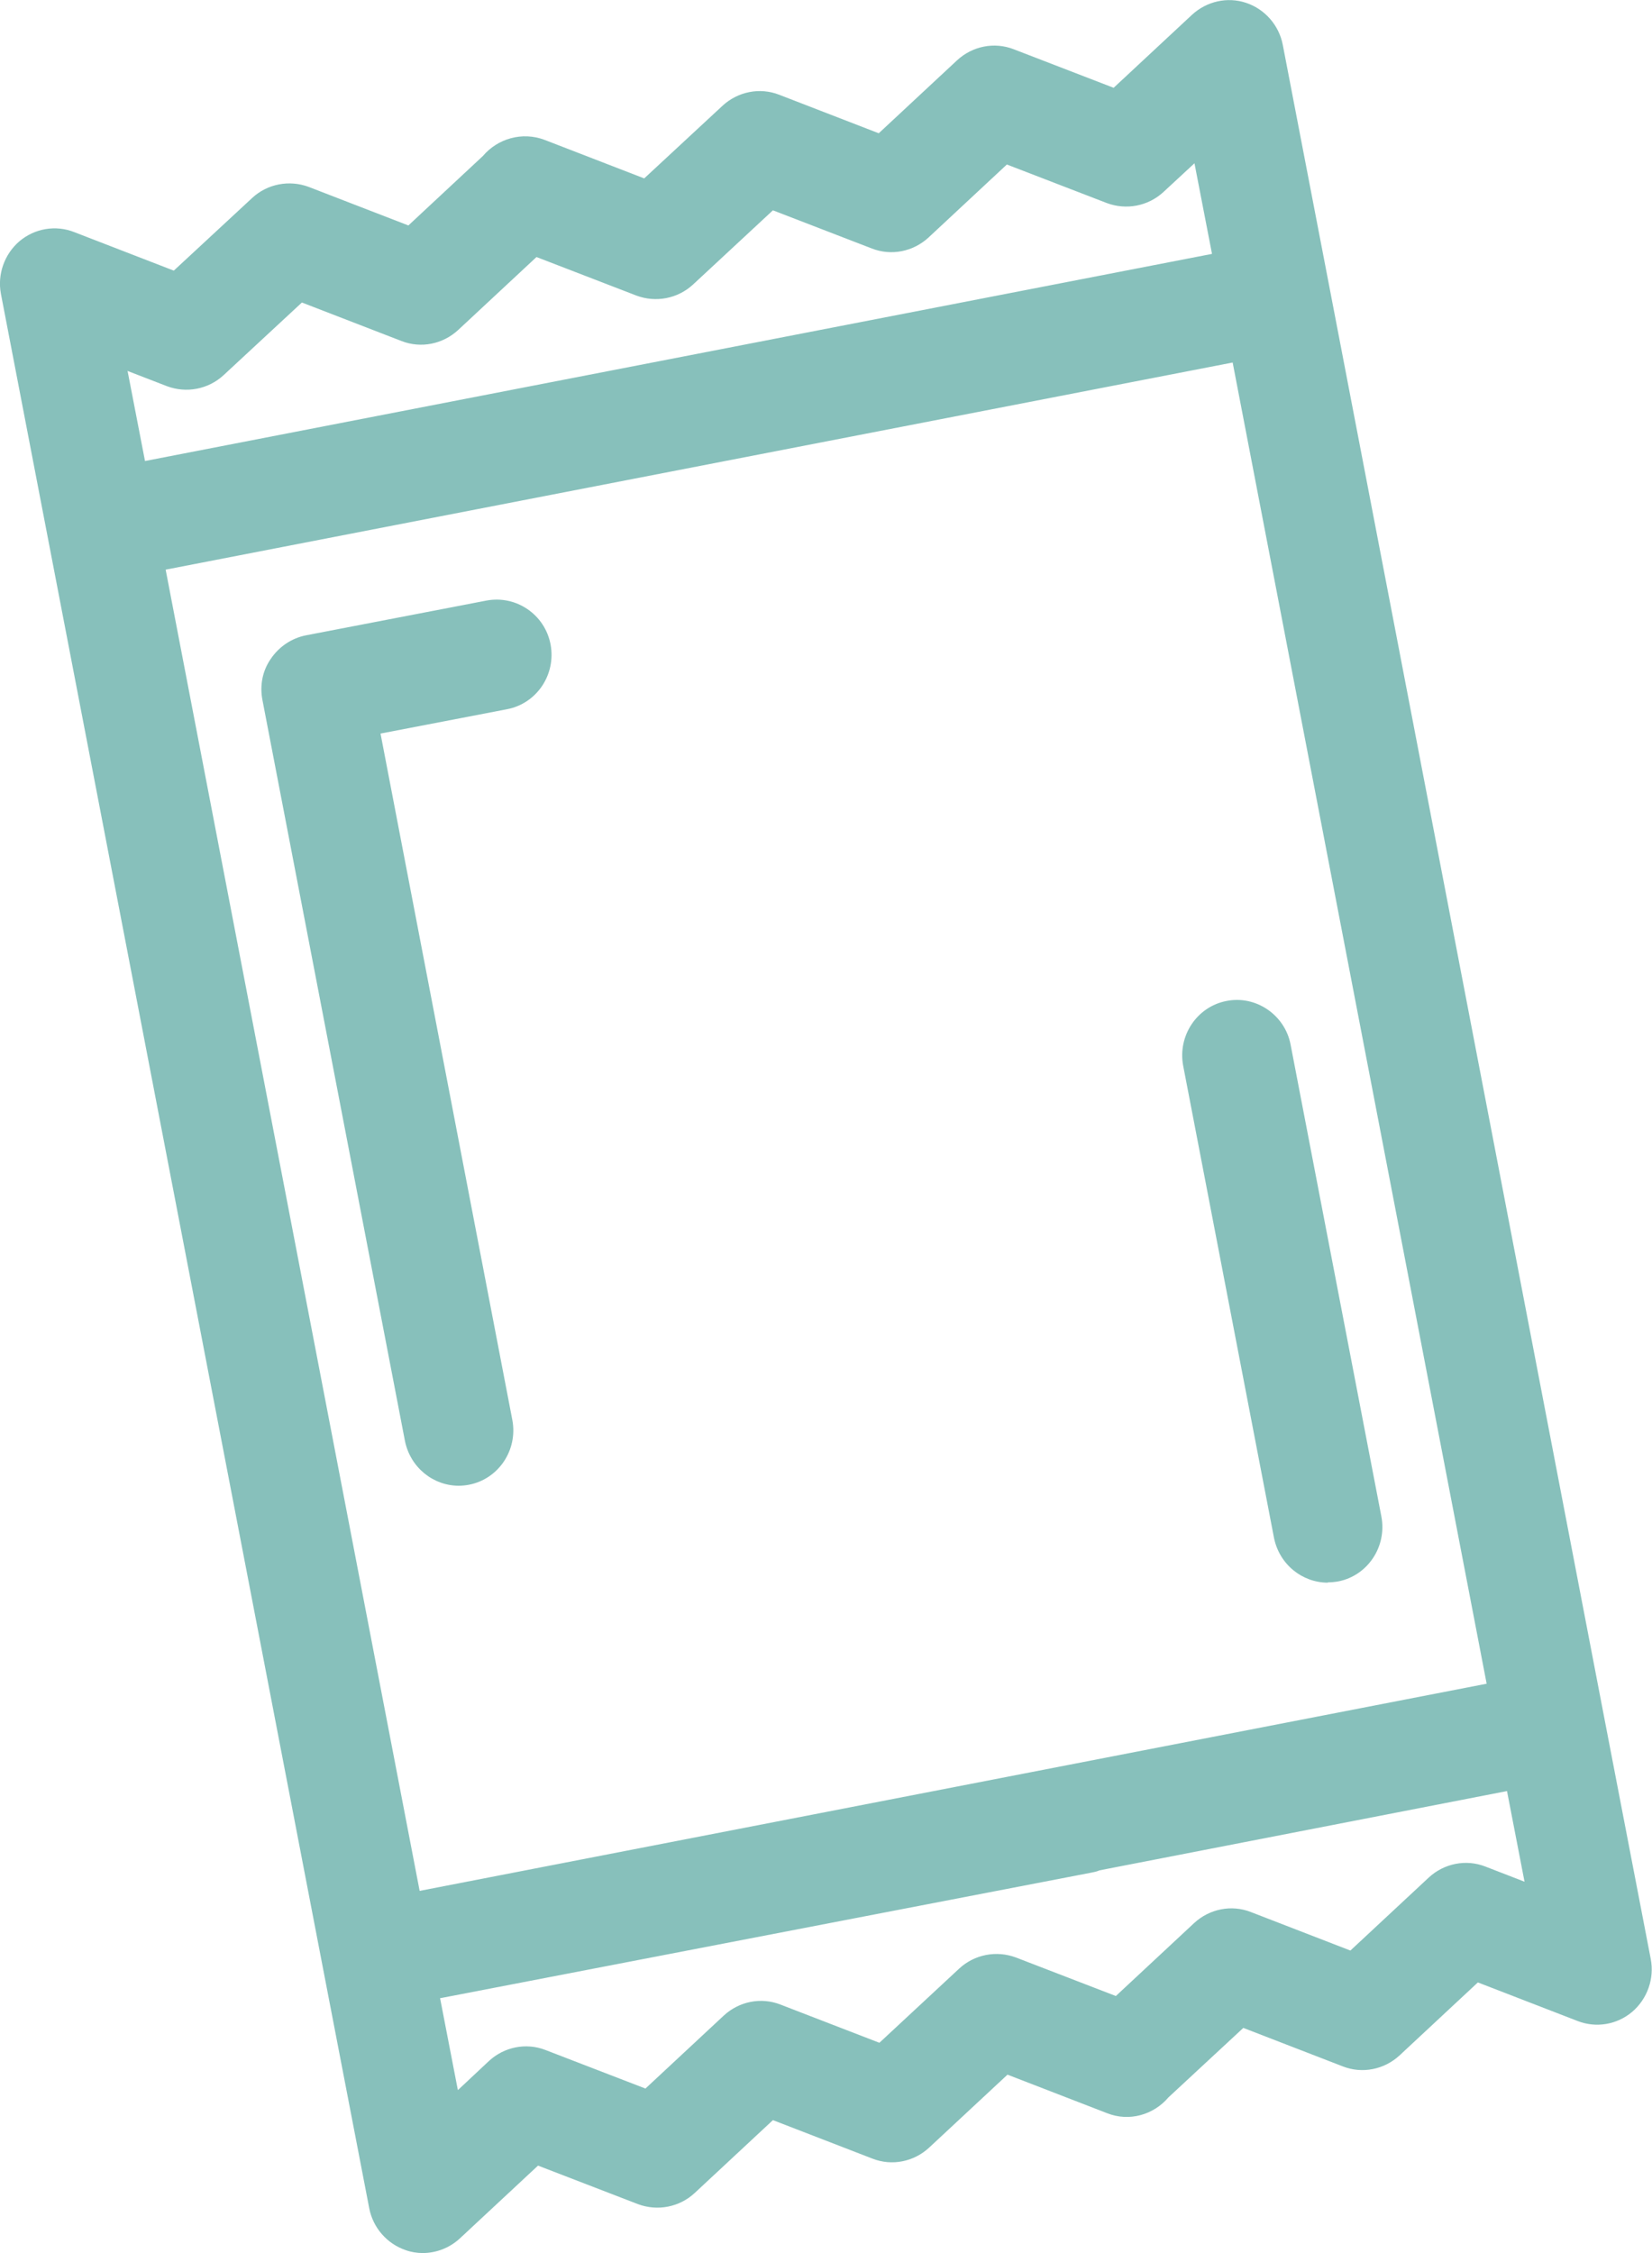 <svg width="44" height="60" viewBox="0 0 44 60" fill="none" xmlns="http://www.w3.org/2000/svg">
<g clip-path="url(#clip0_2_75)">
<path d="M11.261 60C11.111 60 10.952 59.975 10.81 59.924C10.31 59.756 9.934 59.327 9.834 58.806L8.591 52.356L0.025 7.829C-0.075 7.308 0.117 6.769 0.517 6.425C0.926 6.08 1.485 5.987 1.977 6.181L4.629 7.207L6.715 5.273C7.123 4.894 7.707 4.785 8.224 4.978L10.877 6.004L12.862 4.154C13.254 3.692 13.905 3.498 14.505 3.725L17.158 4.751L19.243 2.817C19.652 2.439 20.236 2.321 20.753 2.523L23.405 3.549L25.491 1.606C25.899 1.228 26.483 1.11 27.001 1.312L29.661 2.338L31.747 0.395C32.139 0.034 32.689 -0.092 33.19 0.076C33.69 0.244 34.066 0.673 34.166 1.194L35.408 7.644L42.724 45.721L43.967 52.171C44.067 52.692 43.875 53.231 43.474 53.575C43.066 53.92 42.507 54.013 42.015 53.819L39.362 52.793L37.277 54.736C36.868 55.114 36.284 55.232 35.767 55.03L33.115 54.004L31.121 55.854C30.729 56.317 30.078 56.51 29.486 56.275L26.834 55.249L24.748 57.191C24.34 57.57 23.756 57.688 23.239 57.486L20.586 56.46L18.501 58.402C18.092 58.781 17.508 58.89 16.991 58.697L14.33 57.671L12.245 59.613C11.97 59.865 11.619 60 11.252 60H11.261ZM11.728 53.247L12.195 55.661L13.021 54.887C13.429 54.509 14.013 54.391 14.53 54.593L17.191 55.619L19.277 53.676C19.685 53.298 20.269 53.18 20.786 53.382L23.422 54.4L25.549 52.423C25.958 52.045 26.542 51.936 27.059 52.129L29.72 53.155L31.805 51.212C32.214 50.834 32.798 50.716 33.315 50.918L35.967 51.944L38.053 50.001C38.461 49.623 39.045 49.505 39.562 49.707L40.605 50.111L40.138 47.697L29.286 49.808C29.211 49.842 29.128 49.858 29.036 49.875L11.719 53.214L11.728 53.247ZM4.412 15.17L11.177 50.355L39.596 44.838L32.831 9.654L4.412 15.17ZM3.395 9.864L3.862 12.277L32.281 6.761L31.814 4.348L30.988 5.113C30.579 5.491 29.995 5.601 29.478 5.407L26.817 4.381L24.732 6.324C24.323 6.702 23.739 6.82 23.222 6.618L20.586 5.601L18.459 7.577C18.05 7.955 17.466 8.065 16.949 7.871L14.289 6.845L12.203 8.788C11.794 9.166 11.211 9.284 10.694 9.082L8.041 8.056L5.956 9.99C5.547 10.369 4.963 10.478 4.446 10.284L3.403 9.881L3.395 9.864ZM35.367 42.147C34.683 42.147 34.074 41.66 33.932 40.953L31.513 28.381C31.363 27.582 31.88 26.809 32.664 26.657C33.448 26.498 34.224 27.027 34.374 27.818L36.793 40.39C36.943 41.188 36.426 41.962 35.642 42.114C35.55 42.13 35.459 42.139 35.367 42.139V42.147ZM12.22 39.566C11.536 39.566 10.927 39.078 10.785 38.371L6.99 18.643C6.915 18.256 6.99 17.861 7.215 17.542C7.432 17.222 7.766 16.995 8.149 16.919L12.954 15.994C13.746 15.843 14.514 16.364 14.664 17.163C14.814 17.962 14.297 18.736 13.504 18.887L10.135 19.535L13.646 37.816C13.796 38.615 13.279 39.389 12.487 39.54C12.395 39.557 12.303 39.566 12.212 39.566H12.22Z" fill="#87C0BB"/>
</g>
<defs>
<clipPath id="clip0_2_75">
<rect width="44" height="60" fill="white"/>
</clipPath>
</defs>
</svg>
